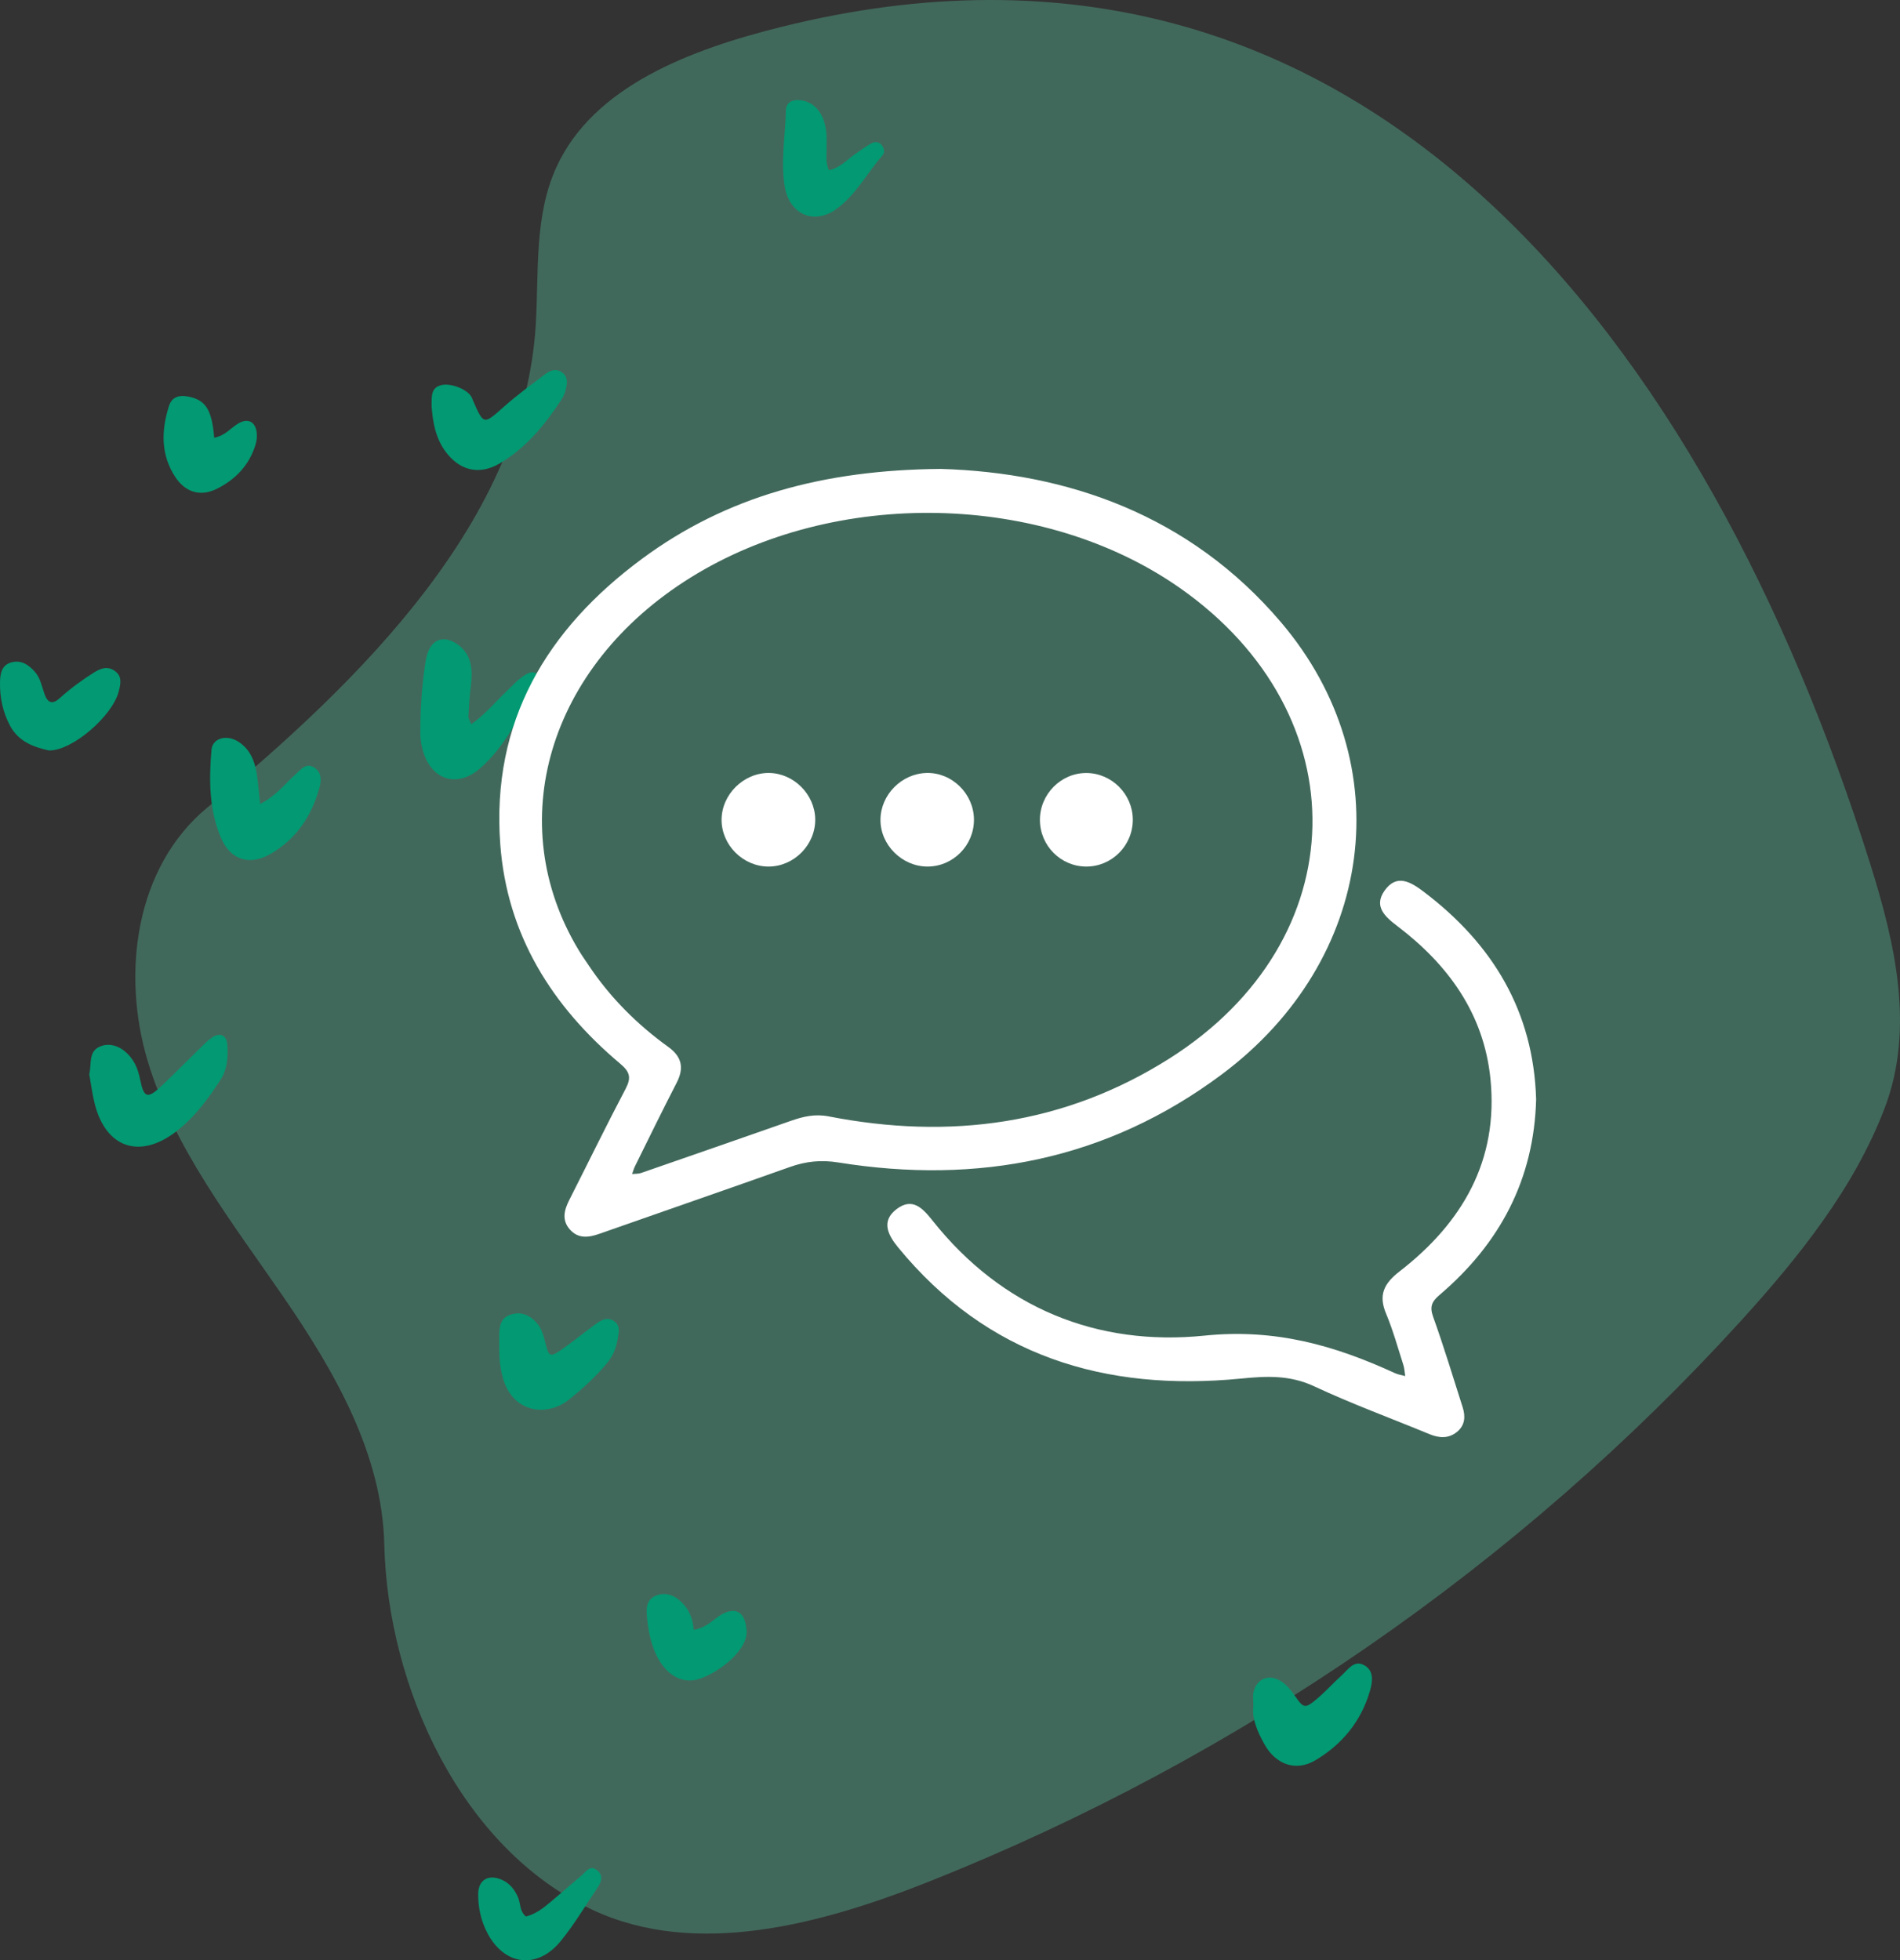 <?xml version="1.0" encoding="UTF-8"?>
<svg width="189px" height="195px" viewBox="0 0 189 195" version="1.1" xmlns="http://www.w3.org/2000/svg" xmlns:xlink="http://www.w3.org/1999/xlink">
    <rect x="0" y="0" width="189" height="195" fill="#333333" stroke="none"/>
    <title>replenish-icon</title>
    <g id="Page-1" stroke="none" stroke-width="1" fill="none" fill-rule="evenodd">
        <g id="Artboard" transform="translate(-35, -35)" fill-rule="nonzero">
            <g id="replenish-icon" transform="translate(35, 35)">
                <path d="M77.637,2.698 C68.788,4.912 59.027,8.53 55.336,16.656 C53.132,21.514 53.608,26.991 53.298,32.249 C52.151,51.679 36.06,67.546 20.615,80.339 C13.418,86.301 12.096,96.861 14.68,105.507 C17.269,114.153 22.999,121.459 28.127,128.915 C33.255,136.371 38.018,144.592 38.228,153.643 C38.564,167.831 45.866,183.878 58.952,189.99 C69.263,194.807 81.744,191.419 92.531,187.126 C123.251,174.897 151.106,155.647 173.141,131.429 C178.941,125.052 184.435,118.191 187.464,110.255 C190.494,102.323 188.521,93.828 186.012,85.857 C169.931,34.792 135.846,-11.849 77.637,2.698 Z" id="Path" fill="#41695B"></path>
                <g id="Group" transform="translate(0, 9.951)" fill="#039972">
                    <path d="M46.872,62.098 C48.239,61.133 49.221,59.934 50.328,58.875 C50.974,58.255 51.56,57.57 52.351,57.12 C52.687,56.931 53.057,56.816 53.398,57.065 C53.763,57.33 53.733,57.75 53.538,58.07 C51.76,60.978 50.408,64.172 47.759,66.481 C45.565,68.39 43.076,67.735 42.145,64.971 C41.934,64.347 41.809,63.662 41.809,63.002 C41.804,60.614 41.954,58.235 42.33,55.871 C42.565,54.397 43.201,53.662 44.123,53.642 C45.069,53.627 46.266,54.532 46.647,55.551 C47.002,56.491 46.942,57.445 46.822,58.42 C46.702,59.379 46.647,60.344 46.597,61.313 C46.582,61.503 46.722,61.698 46.872,62.098 Z" id="Path"></path>
                    <path d="M8.881,96.916 C9.136,95.806 8.746,94.567 10.073,94.102 C11.21,93.707 12.457,94.327 13.273,95.616 C13.638,96.196 13.819,96.831 13.954,97.5 C14.31,99.259 14.685,99.374 16.022,98.115 C17.279,96.936 18.481,95.706 19.718,94.502 C20.149,94.082 20.56,93.637 21.04,93.292 C21.857,92.713 22.538,92.987 22.613,93.972 C22.698,95.171 22.618,96.416 21.947,97.445 C20.685,99.394 19.308,101.268 17.415,102.688 C13.854,105.361 10.528,104.207 9.427,99.874 C9.171,98.865 9.046,97.82 8.881,96.916 Z" id="Path"></path>
                    <path d="M25.878,70.019 C27.496,69.194 28.332,68.025 29.374,67.1 C29.91,66.626 30.421,65.861 31.277,66.416 C32.018,66.896 31.973,67.715 31.768,68.445 C30.972,71.283 29.419,73.592 26.8,75.051 C24.781,76.176 22.929,75.561 22.012,73.457 C20.78,70.634 20.79,67.635 21.035,64.652 C21.131,63.482 22.518,63.082 23.69,63.817 C24.852,64.547 25.332,65.716 25.538,67.01 C25.678,67.89 25.738,68.775 25.878,70.019 Z" id="Path"></path>
                    <path d="M42.936,30.489 C42.931,29.414 42.886,28.635 43.852,28.37 C44.774,28.12 46.381,28.715 46.867,29.479 C46.947,29.604 46.987,29.749 47.047,29.889 C48.134,32.353 48.099,32.313 50.183,30.459 C51.47,29.319 52.867,28.305 54.239,27.265 C54.735,26.891 55.311,26.676 55.902,27.09 C56.493,27.51 56.438,28.125 56.297,28.72 C56.217,29.079 56.082,29.444 55.882,29.749 C54.229,32.273 52.356,34.592 49.702,36.151 C47.794,37.275 45.916,36.931 44.508,35.216 C43.311,33.757 43.046,31.988 42.936,30.489 Z" id="Path"></path>
                    <path d="M49.662,123.962 C49.662,123.587 49.657,123.217 49.662,122.843 C49.672,121.988 49.797,121.168 50.743,120.839 C51.78,120.479 52.647,120.829 53.358,121.608 C53.929,122.238 54.104,123.037 54.304,123.842 C54.59,124.991 54.775,125.056 55.792,124.347 C56.954,123.537 58.055,122.648 59.197,121.803 C59.748,121.393 60.354,121.013 61.04,121.443 C61.751,121.888 61.551,122.613 61.441,123.262 C61.296,124.157 60.955,124.957 60.359,125.676 C59.257,127.005 57.985,128.155 56.658,129.234 C54.429,131.048 50.964,130.634 50.002,127.045 C49.722,126.031 49.647,125.006 49.662,123.962 Z" id="Path"></path>
                    <path d="M124.673,159.839 C124.673,159.114 124.603,158.725 124.688,158.375 C125.019,157 126.256,156.531 127.447,157.305 C128.018,157.675 128.429,158.195 128.815,158.755 C129.686,160.014 129.826,160.039 131.028,159.019 C131.88,158.3 132.626,157.46 133.457,156.711 C134.093,156.136 134.694,155.136 135.701,155.696 C136.722,156.266 136.532,157.375 136.257,158.31 C135.38,161.303 133.482,163.587 130.853,165.151 C128.89,166.321 126.872,165.566 125.755,163.522 C125.059,162.273 124.528,160.964 124.673,159.839 Z" id="Path"></path>
                    <path d="M4.864,64.702 C3.397,64.372 1.864,63.862 0.998,62.238 C0.277,60.889 -0.024,59.444 0.001,57.93 C0.016,57.085 0.137,56.226 1.108,55.946 C2.09,55.666 2.846,56.171 3.467,56.876 C4.028,57.51 4.163,58.35 4.439,59.119 C4.754,59.994 5.24,60.134 5.931,59.509 C6.988,58.555 8.125,57.715 9.327,56.96 C9.998,56.541 10.674,56.276 11.405,56.781 C12.181,57.315 11.996,58.09 11.816,58.815 C11.2,61.273 7.173,64.757 4.864,64.702 Z" id="Path"></path>
                    <path d="M82.455,6.985 C83.587,6.736 84.223,5.961 84.999,5.421 C85.55,5.036 86.091,4.632 86.677,4.312 C87.002,4.132 87.413,4.127 87.698,4.477 C87.959,4.797 88.029,5.226 87.778,5.516 C86.211,7.305 85.099,9.514 83.111,10.904 C80.947,12.413 78.548,11.368 78.073,8.67 C77.627,6.156 78.128,3.602 78.173,1.068 C78.188,0.124 78.959,-0.111 79.81,0.044 C81.123,0.284 82.014,1.448 82.194,3.197 C82.254,3.787 82.219,4.392 82.224,4.986 C82.234,5.576 82.109,6.181 82.455,6.985 Z" id="Path"></path>
                    <path d="M21.306,33.592 C22.428,33.382 22.974,32.588 23.74,32.153 C24.641,31.643 25.367,31.973 25.523,32.987 C25.588,33.412 25.543,33.892 25.413,34.302 C24.787,36.341 23.399,37.775 21.536,38.69 C19.929,39.479 18.441,39.019 17.445,37.515 C15.972,35.286 16.037,32.868 16.809,30.434 C17.159,29.334 18.111,29.329 19.037,29.569 C20.52,29.954 21.096,30.973 21.306,33.592 Z" id="Path"></path>
                    <path d="M52.316,180.694 C53.248,180.469 54.014,179.879 54.755,179.259 C55.787,178.395 56.798,177.5 57.83,176.631 C58.261,176.266 58.646,175.566 59.332,176.046 C60.028,176.531 59.863,177.205 59.443,177.825 C58.226,179.614 57.124,181.498 55.757,183.162 C53.433,185.996 50.168,185.571 48.48,182.338 C47.844,181.118 47.553,179.794 47.568,178.44 C47.583,177.035 48.595,176.471 49.892,177.03 C50.698,177.375 51.184,178.005 51.535,178.79 C51.8,179.389 51.655,180.144 52.316,180.694 Z" id="Path"></path>
                    <path d="M69.008,152.183 C70.34,151.958 70.951,151.118 71.782,150.649 C73.08,149.914 73.966,150.329 74.206,151.768 C74.216,151.843 74.216,151.918 74.231,151.993 C74.657,154.027 71.572,156.426 69.509,157.075 C67.811,157.61 66.203,156.626 65.267,154.642 C64.681,153.402 64.466,152.073 64.34,150.734 C64.27,149.974 64.355,149.179 65.172,148.81 C65.988,148.44 66.789,148.605 67.491,149.159 C68.402,149.889 68.908,150.869 69.008,152.183 Z" id="Path"></path>
                </g>
                <g id="Group" transform="translate(49.668, 46.646)" fill="#FFFFFF">
                    <path d="M43.91,0 C56.415,0.365 68.63,4.518 77.755,15.252 C89.739,29.35 87.085,48.881 71.855,60.24 C60.457,68.741 47.601,71.219 33.724,68.991 C32.001,68.716 30.498,68.876 28.911,69.44 C22.606,71.679 16.28,73.863 9.97,76.082 C8.878,76.467 7.842,76.607 7,75.637 C6.194,74.703 6.459,73.718 6.96,72.724 C8.828,69.04 10.636,65.327 12.559,61.674 C13.125,60.595 13.025,60.01 12.059,59.195 C5.232,53.463 0.755,46.342 0.094,37.311 C-0.797,25.152 4.697,15.962 14.197,8.941 C22.611,2.724 32.251,0.1 43.91,0 Z M8.883,49.375 C11.022,52.579 13.706,55.262 16.826,57.511 C18.163,58.476 18.394,59.6 17.643,61.059 C16.23,63.803 14.873,66.577 13.506,69.345 C13.381,69.595 13.306,69.875 13.21,70.14 C13.511,70.11 13.831,70.135 14.112,70.035 C19.075,68.316 24.038,66.592 28.996,64.853 C30.223,64.423 31.385,64.143 32.762,64.408 C44.786,66.752 56.23,65.262 66.682,58.636 C85.227,46.877 85.667,24.428 67.693,11.839 C54.061,2.294 33.428,1.844 19.015,10.815 C4.802,19.665 0.305,35.267 7.887,47.856 C8.192,48.371 8.503,48.806 8.883,49.375 Z" id="Shape"></path>
                    <path d="M103.136,62.704 C102.935,70.665 99.53,77.061 93.53,82.169 C92.779,82.809 92.519,83.313 92.889,84.338 C93.956,87.306 94.867,90.335 95.829,93.343 C96.124,94.268 96.064,95.142 95.258,95.797 C94.412,96.482 93.48,96.412 92.514,96.012 C88.692,94.433 84.801,93.009 81.06,91.259 C78.636,90.125 76.327,90.235 73.768,90.49 C60.261,91.809 48.542,88.261 39.668,77.436 C38.657,76.202 37.94,74.813 39.543,73.613 C41.1,72.449 42.117,73.538 43.099,74.778 C50.02,83.493 59.5,87.301 70.147,86.217 C77.204,85.497 83.083,87.191 89.098,89.95 C89.414,90.095 89.774,90.145 90.115,90.24 C90.055,89.87 90.045,89.485 89.929,89.13 C89.378,87.421 88.903,85.682 88.212,84.033 C87.43,82.169 88.001,81.03 89.549,79.83 C95.794,74.998 99.41,68.801 98.593,60.68 C97.942,54.208 94.407,49.335 89.338,45.482 C88.101,44.543 86.95,43.518 88.061,41.949 C89.268,40.245 90.656,41.079 91.958,42.064 C98.814,47.256 102.875,53.953 103.136,62.704 Z" id="Path"></path>
                    <path d="M26.797,39.555 C24.263,39.565 22.11,37.431 22.11,34.908 C22.11,32.399 24.288,30.235 26.802,30.245 C29.271,30.255 31.395,32.369 31.425,34.858 C31.45,37.386 29.326,39.545 26.797,39.555 Z" id="Path"></path>
                    <path d="M47.215,34.878 C47.23,37.446 45.137,39.56 42.588,39.555 C40.054,39.55 37.895,37.396 37.915,34.888 C37.935,32.404 40.029,30.295 42.523,30.245 C45.042,30.195 47.2,32.324 47.215,34.878 Z" id="Path"></path>
                    <path d="M63.016,34.878 C63.026,37.461 60.938,39.565 58.373,39.555 C55.849,39.545 53.796,37.481 53.776,34.943 C53.756,32.369 55.874,30.23 58.413,30.25 C60.922,30.265 63.006,32.359 63.016,34.878 Z" id="Path"></path>
                </g>
            </g>
        </g>
    </g>
</svg>